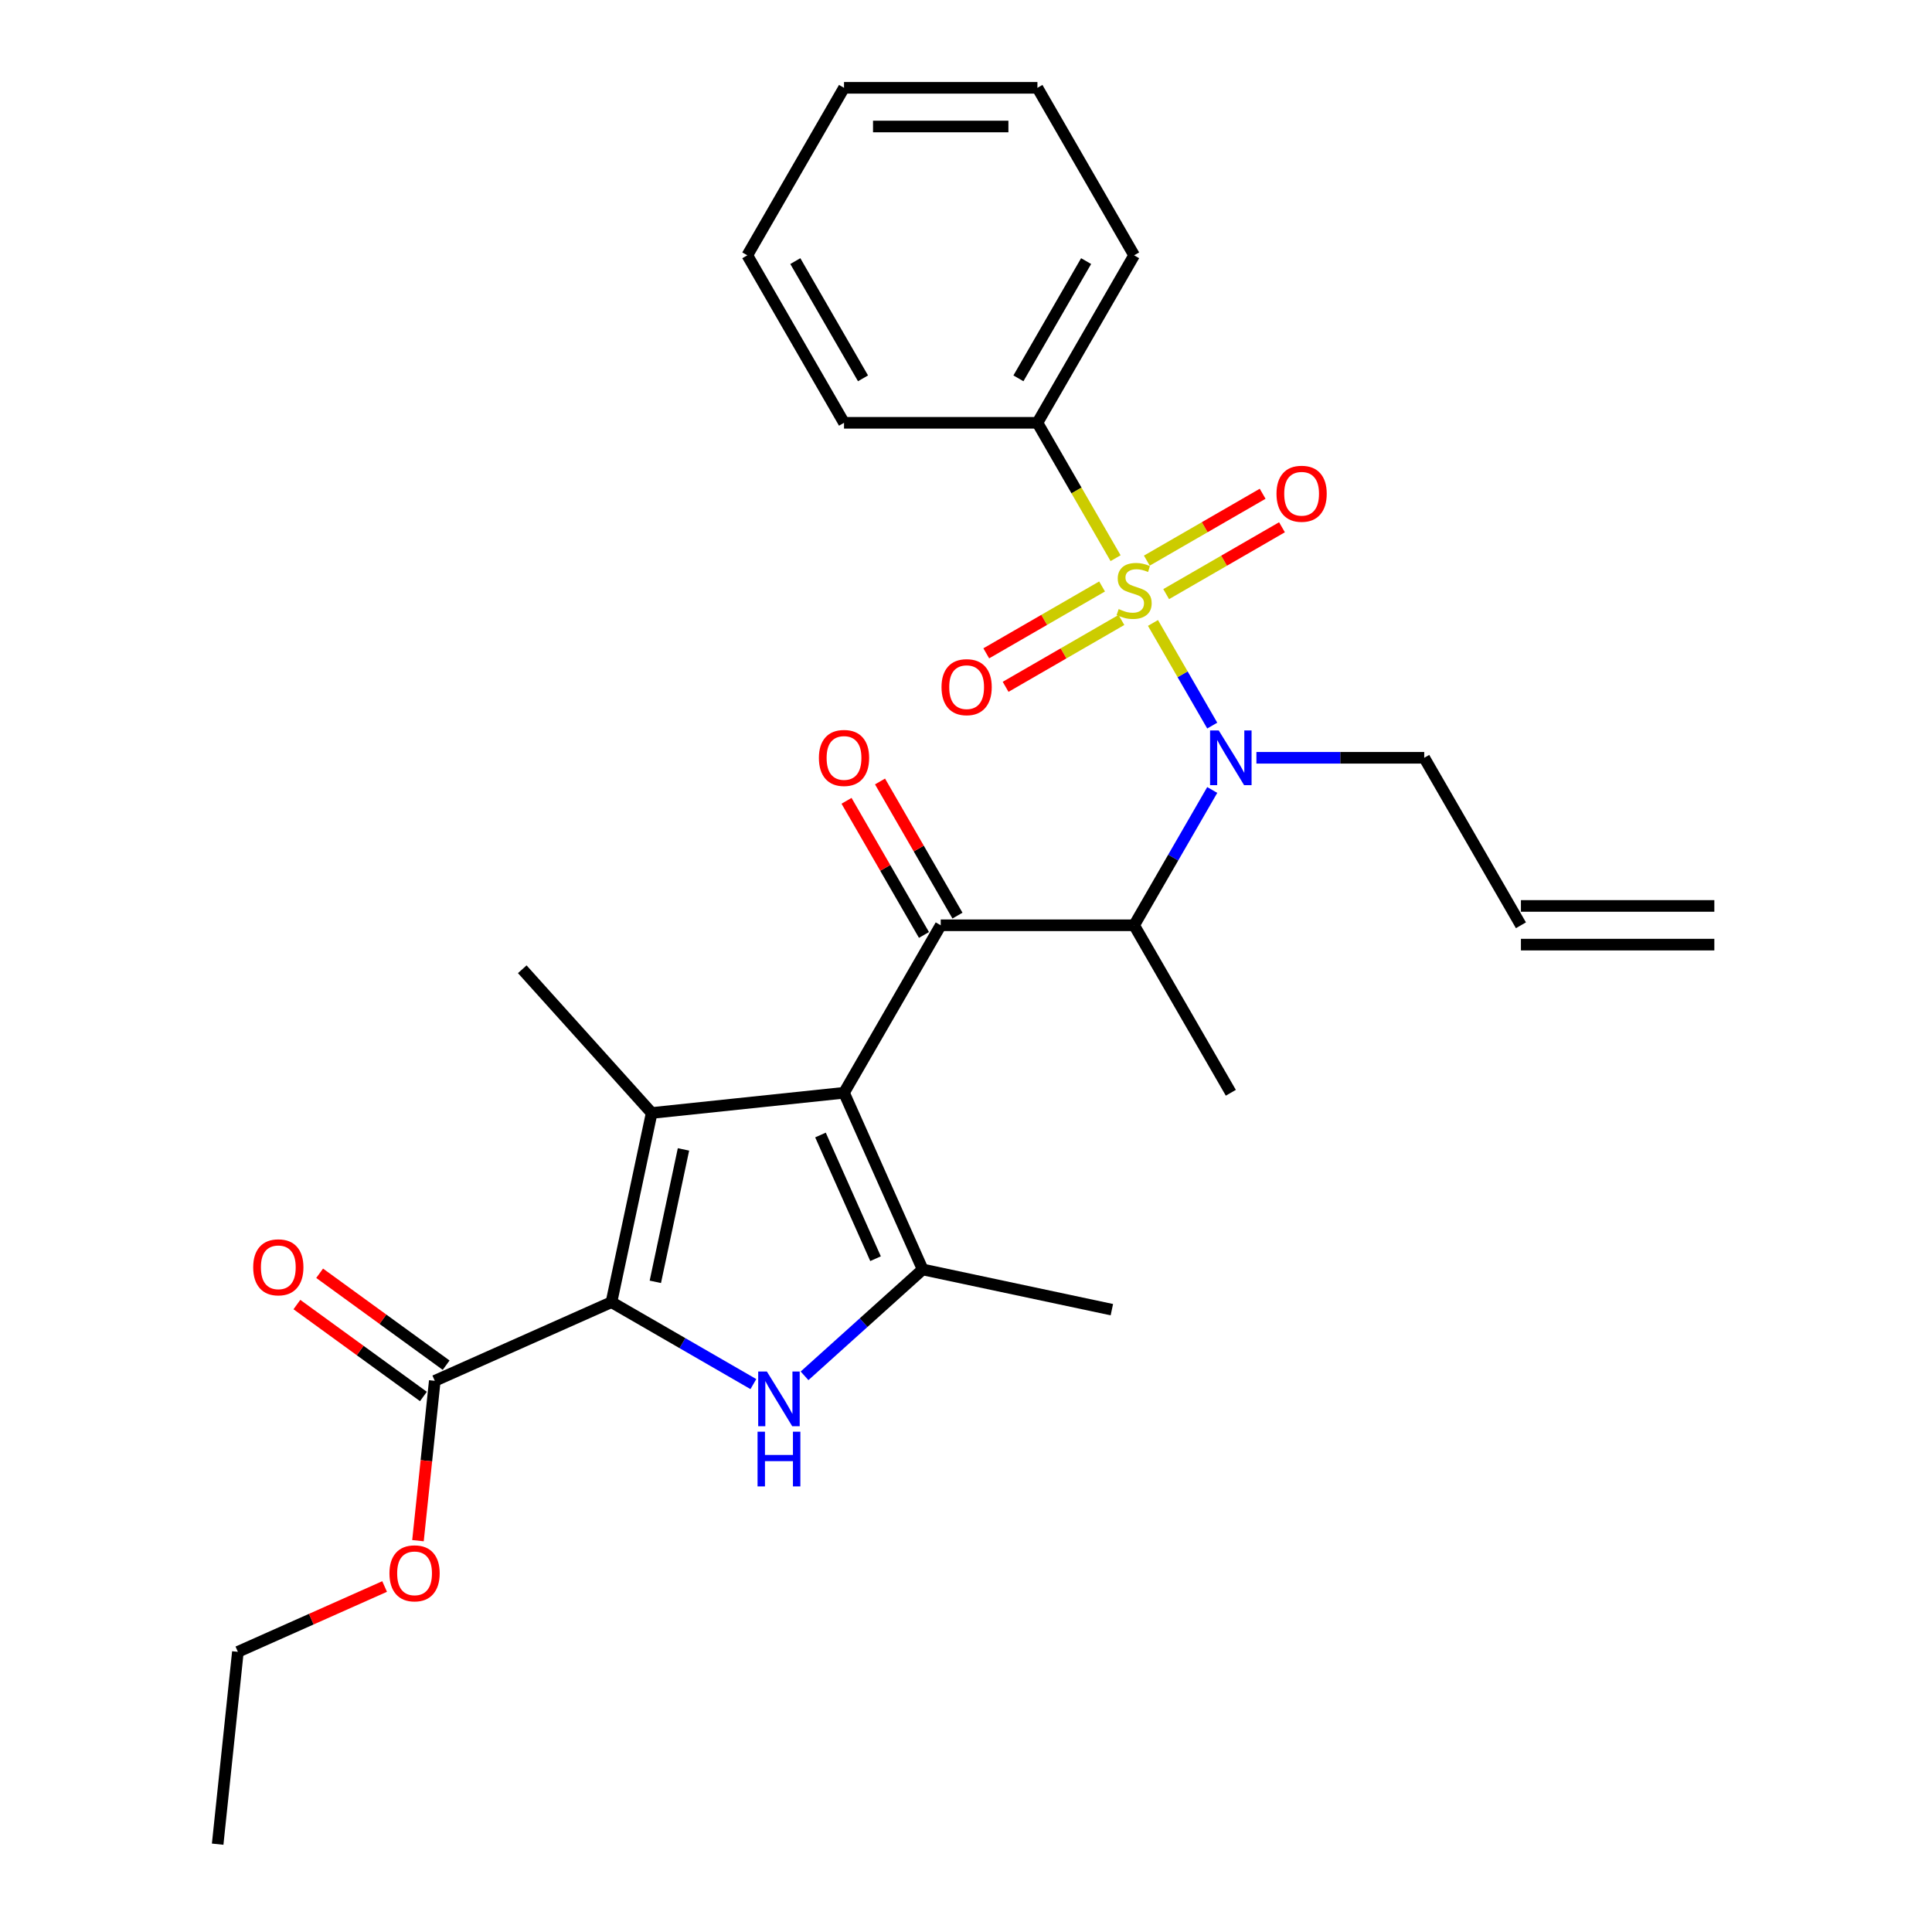 <?xml version='1.0' encoding='iso-8859-1'?>
<svg version='1.1' baseProfile='full'
              xmlns='http://www.w3.org/2000/svg'
                      xmlns:rdkit='http://www.rdkit.org/xml'
                      xmlns:xlink='http://www.w3.org/1999/xlink'
                  xml:space='preserve'
width='1000px' height='1000px' viewBox='0 0 1000 1000'>
<!-- END OF HEADER -->
<rect style='opacity:1.0;fill:#FFFFFF;stroke:none' width='1000' height='1000' x='0' y='0'> </rect>
<path class='bond-0' d='M 650.316,392.23 L 693.747,392.23' style='fill:none;fill-rule:evenodd;stroke:#0000FF;stroke-width:6px;stroke-linecap:butt;stroke-linejoin:miter;stroke-opacity:1' />
<path class='bond-0' d='M 693.747,392.23 L 737.179,392.23' style='fill:none;fill-rule:evenodd;stroke:#000000;stroke-width:6px;stroke-linecap:butt;stroke-linejoin:miter;stroke-opacity:1' />
<path class='bond-1' d='M 627.453,408.892 L 607.237,443.908' style='fill:none;fill-rule:evenodd;stroke:#0000FF;stroke-width:6px;stroke-linecap:butt;stroke-linejoin:miter;stroke-opacity:1' />
<path class='bond-1' d='M 607.237,443.908 L 587.021,478.923' style='fill:none;fill-rule:evenodd;stroke:#000000;stroke-width:6px;stroke-linecap:butt;stroke-linejoin:miter;stroke-opacity:1' />
<path class='bond-2' d='M 627.453,375.567 L 612.116,349.002' style='fill:none;fill-rule:evenodd;stroke:#0000FF;stroke-width:6px;stroke-linecap:butt;stroke-linejoin:miter;stroke-opacity:1' />
<path class='bond-2' d='M 612.116,349.002 L 596.779,322.437' style='fill:none;fill-rule:evenodd;stroke:#CCCC00;stroke-width:6px;stroke-linecap:butt;stroke-linejoin:miter;stroke-opacity:1' />
<path class='bond-3' d='M 536.968,218.842 L 587.021,132.148' style='fill:none;fill-rule:evenodd;stroke:#000000;stroke-width:6px;stroke-linecap:butt;stroke-linejoin:miter;stroke-opacity:1' />
<path class='bond-3' d='M 527.137,195.827 L 562.174,135.142' style='fill:none;fill-rule:evenodd;stroke:#000000;stroke-width:6px;stroke-linecap:butt;stroke-linejoin:miter;stroke-opacity:1' />
<path class='bond-4' d='M 536.968,218.842 L 436.863,218.842' style='fill:none;fill-rule:evenodd;stroke:#000000;stroke-width:6px;stroke-linecap:butt;stroke-linejoin:miter;stroke-opacity:1' />
<path class='bond-5' d='M 536.968,218.842 L 557.196,253.878' style='fill:none;fill-rule:evenodd;stroke:#000000;stroke-width:6px;stroke-linecap:butt;stroke-linejoin:miter;stroke-opacity:1' />
<path class='bond-5' d='M 557.196,253.878 L 577.424,288.913' style='fill:none;fill-rule:evenodd;stroke:#CCCC00;stroke-width:6px;stroke-linecap:butt;stroke-linejoin:miter;stroke-opacity:1' />
<path class='bond-6' d='M 486.915,478.923 L 436.863,565.617' style='fill:none;fill-rule:evenodd;stroke:#000000;stroke-width:6px;stroke-linecap:butt;stroke-linejoin:miter;stroke-opacity:1' />
<path class='bond-7' d='M 495.585,473.918 L 475.542,439.202' style='fill:none;fill-rule:evenodd;stroke:#000000;stroke-width:6px;stroke-linecap:butt;stroke-linejoin:miter;stroke-opacity:1' />
<path class='bond-7' d='M 475.542,439.202 L 455.499,404.487' style='fill:none;fill-rule:evenodd;stroke:#FF0000;stroke-width:6px;stroke-linecap:butt;stroke-linejoin:miter;stroke-opacity:1' />
<path class='bond-7' d='M 478.246,483.929 L 458.203,449.213' style='fill:none;fill-rule:evenodd;stroke:#000000;stroke-width:6px;stroke-linecap:butt;stroke-linejoin:miter;stroke-opacity:1' />
<path class='bond-7' d='M 458.203,449.213 L 438.16,414.497' style='fill:none;fill-rule:evenodd;stroke:#FF0000;stroke-width:6px;stroke-linecap:butt;stroke-linejoin:miter;stroke-opacity:1' />
<path class='bond-8' d='M 486.915,478.923 L 587.021,478.923' style='fill:none;fill-rule:evenodd;stroke:#000000;stroke-width:6px;stroke-linecap:butt;stroke-linejoin:miter;stroke-opacity:1' />
<path class='bond-9' d='M 587.021,478.923 L 637.073,565.617' style='fill:none;fill-rule:evenodd;stroke:#000000;stroke-width:6px;stroke-linecap:butt;stroke-linejoin:miter;stroke-opacity:1' />
<path class='bond-10' d='M 570.433,303.554 L 540.461,320.858' style='fill:none;fill-rule:evenodd;stroke:#CCCC00;stroke-width:6px;stroke-linecap:butt;stroke-linejoin:miter;stroke-opacity:1' />
<path class='bond-10' d='M 540.461,320.858 L 510.49,338.162' style='fill:none;fill-rule:evenodd;stroke:#FF0000;stroke-width:6px;stroke-linecap:butt;stroke-linejoin:miter;stroke-opacity:1' />
<path class='bond-10' d='M 580.443,320.892 L 550.472,338.196' style='fill:none;fill-rule:evenodd;stroke:#CCCC00;stroke-width:6px;stroke-linecap:butt;stroke-linejoin:miter;stroke-opacity:1' />
<path class='bond-10' d='M 550.472,338.196 L 520.5,355.5' style='fill:none;fill-rule:evenodd;stroke:#FF0000;stroke-width:6px;stroke-linecap:butt;stroke-linejoin:miter;stroke-opacity:1' />
<path class='bond-11' d='M 603.609,307.518 L 633.58,290.214' style='fill:none;fill-rule:evenodd;stroke:#CCCC00;stroke-width:6px;stroke-linecap:butt;stroke-linejoin:miter;stroke-opacity:1' />
<path class='bond-11' d='M 633.58,290.214 L 663.551,272.91' style='fill:none;fill-rule:evenodd;stroke:#FF0000;stroke-width:6px;stroke-linecap:butt;stroke-linejoin:miter;stroke-opacity:1' />
<path class='bond-11' d='M 593.598,290.179 L 623.569,272.875' style='fill:none;fill-rule:evenodd;stroke:#CCCC00;stroke-width:6px;stroke-linecap:butt;stroke-linejoin:miter;stroke-opacity:1' />
<path class='bond-11' d='M 623.569,272.875 L 653.541,255.571' style='fill:none;fill-rule:evenodd;stroke:#FF0000;stroke-width:6px;stroke-linecap:butt;stroke-linejoin:miter;stroke-opacity:1' />
<path class='bond-12' d='M 587.021,132.148 L 536.968,45.455' style='fill:none;fill-rule:evenodd;stroke:#000000;stroke-width:6px;stroke-linecap:butt;stroke-linejoin:miter;stroke-opacity:1' />
<path class='bond-13' d='M 436.863,218.842 L 386.81,132.148' style='fill:none;fill-rule:evenodd;stroke:#000000;stroke-width:6px;stroke-linecap:butt;stroke-linejoin:miter;stroke-opacity:1' />
<path class='bond-13' d='M 446.694,195.827 L 411.657,135.142' style='fill:none;fill-rule:evenodd;stroke:#000000;stroke-width:6px;stroke-linecap:butt;stroke-linejoin:miter;stroke-opacity:1' />
<path class='bond-14' d='M 536.968,45.455 L 436.863,45.455' style='fill:none;fill-rule:evenodd;stroke:#000000;stroke-width:6px;stroke-linecap:butt;stroke-linejoin:miter;stroke-opacity:1' />
<path class='bond-14' d='M 521.952,65.476 L 451.878,65.476' style='fill:none;fill-rule:evenodd;stroke:#000000;stroke-width:6px;stroke-linecap:butt;stroke-linejoin:miter;stroke-opacity:1' />
<path class='bond-15' d='M 887.337,468.913 L 787.231,468.913' style='fill:none;fill-rule:evenodd;stroke:#000000;stroke-width:6px;stroke-linecap:butt;stroke-linejoin:miter;stroke-opacity:1' />
<path class='bond-15' d='M 887.337,488.934 L 787.231,488.934' style='fill:none;fill-rule:evenodd;stroke:#000000;stroke-width:6px;stroke-linecap:butt;stroke-linejoin:miter;stroke-opacity:1' />
<path class='bond-16' d='M 787.231,478.923 L 737.179,392.23' style='fill:none;fill-rule:evenodd;stroke:#000000;stroke-width:6px;stroke-linecap:butt;stroke-linejoin:miter;stroke-opacity:1' />
<path class='bond-17' d='M 416.429,712.128 L 447.004,684.598' style='fill:none;fill-rule:evenodd;stroke:#0000FF;stroke-width:6px;stroke-linecap:butt;stroke-linejoin:miter;stroke-opacity:1' />
<path class='bond-17' d='M 447.004,684.598 L 477.579,657.068' style='fill:none;fill-rule:evenodd;stroke:#000000;stroke-width:6px;stroke-linecap:butt;stroke-linejoin:miter;stroke-opacity:1' />
<path class='bond-18' d='M 389.944,716.406 L 353.218,695.202' style='fill:none;fill-rule:evenodd;stroke:#0000FF;stroke-width:6px;stroke-linecap:butt;stroke-linejoin:miter;stroke-opacity:1' />
<path class='bond-18' d='M 353.218,695.202 L 316.493,673.999' style='fill:none;fill-rule:evenodd;stroke:#000000;stroke-width:6px;stroke-linecap:butt;stroke-linejoin:miter;stroke-opacity:1' />
<path class='bond-19' d='M 477.579,657.068 L 575.497,677.881' style='fill:none;fill-rule:evenodd;stroke:#000000;stroke-width:6px;stroke-linecap:butt;stroke-linejoin:miter;stroke-opacity:1' />
<path class='bond-20' d='M 477.579,657.068 L 436.863,565.617' style='fill:none;fill-rule:evenodd;stroke:#000000;stroke-width:6px;stroke-linecap:butt;stroke-linejoin:miter;stroke-opacity:1' />
<path class='bond-20' d='M 453.182,651.493 L 424.68,587.478' style='fill:none;fill-rule:evenodd;stroke:#000000;stroke-width:6px;stroke-linecap:butt;stroke-linejoin:miter;stroke-opacity:1' />
<path class='bond-21' d='M 436.863,565.617 L 337.306,576.081' style='fill:none;fill-rule:evenodd;stroke:#000000;stroke-width:6px;stroke-linecap:butt;stroke-linejoin:miter;stroke-opacity:1' />
<path class='bond-22' d='M 337.306,576.081 L 270.322,501.688' style='fill:none;fill-rule:evenodd;stroke:#000000;stroke-width:6px;stroke-linecap:butt;stroke-linejoin:miter;stroke-opacity:1' />
<path class='bond-23' d='M 337.306,576.081 L 316.493,673.999' style='fill:none;fill-rule:evenodd;stroke:#000000;stroke-width:6px;stroke-linecap:butt;stroke-linejoin:miter;stroke-opacity:1' />
<path class='bond-23' d='M 353.767,594.931 L 339.198,663.474' style='fill:none;fill-rule:evenodd;stroke:#000000;stroke-width:6px;stroke-linecap:butt;stroke-linejoin:miter;stroke-opacity:1' />
<path class='bond-24' d='M 316.493,673.999 L 225.042,714.715' style='fill:none;fill-rule:evenodd;stroke:#000000;stroke-width:6px;stroke-linecap:butt;stroke-linejoin:miter;stroke-opacity:1' />
<path class='bond-25' d='M 225.042,714.715 L 220.694,756.082' style='fill:none;fill-rule:evenodd;stroke:#000000;stroke-width:6px;stroke-linecap:butt;stroke-linejoin:miter;stroke-opacity:1' />
<path class='bond-25' d='M 220.694,756.082 L 216.346,797.449' style='fill:none;fill-rule:evenodd;stroke:#FF0000;stroke-width:6px;stroke-linecap:butt;stroke-linejoin:miter;stroke-opacity:1' />
<path class='bond-26' d='M 230.926,706.616 L 198.184,682.828' style='fill:none;fill-rule:evenodd;stroke:#000000;stroke-width:6px;stroke-linecap:butt;stroke-linejoin:miter;stroke-opacity:1' />
<path class='bond-26' d='M 198.184,682.828 L 165.442,659.039' style='fill:none;fill-rule:evenodd;stroke:#FF0000;stroke-width:6px;stroke-linecap:butt;stroke-linejoin:miter;stroke-opacity:1' />
<path class='bond-26' d='M 219.158,722.814 L 186.416,699.025' style='fill:none;fill-rule:evenodd;stroke:#000000;stroke-width:6px;stroke-linecap:butt;stroke-linejoin:miter;stroke-opacity:1' />
<path class='bond-26' d='M 186.416,699.025 L 153.674,675.237' style='fill:none;fill-rule:evenodd;stroke:#FF0000;stroke-width:6px;stroke-linecap:butt;stroke-linejoin:miter;stroke-opacity:1' />
<path class='bond-27' d='M 199.075,821.174 L 161.101,838.081' style='fill:none;fill-rule:evenodd;stroke:#FF0000;stroke-width:6px;stroke-linecap:butt;stroke-linejoin:miter;stroke-opacity:1' />
<path class='bond-27' d='M 161.101,838.081 L 123.127,854.989' style='fill:none;fill-rule:evenodd;stroke:#000000;stroke-width:6px;stroke-linecap:butt;stroke-linejoin:miter;stroke-opacity:1' />
<path class='bond-28' d='M 123.127,854.989 L 112.663,954.545' style='fill:none;fill-rule:evenodd;stroke:#000000;stroke-width:6px;stroke-linecap:butt;stroke-linejoin:miter;stroke-opacity:1' />
<path class='bond-29' d='M 386.81,132.148 L 436.863,45.455' style='fill:none;fill-rule:evenodd;stroke:#000000;stroke-width:6px;stroke-linecap:butt;stroke-linejoin:miter;stroke-opacity:1' />
<path  class='atom-0' d='M 630.813 378.07
L 640.093 393.07
Q 641.013 394.55, 642.493 397.23
Q 643.973 399.91, 644.053 400.07
L 644.053 378.07
L 647.813 378.07
L 647.813 406.39
L 643.933 406.39
L 633.973 389.99
Q 632.813 388.07, 631.573 385.87
Q 630.373 383.67, 630.013 382.99
L 630.013 406.39
L 626.333 406.39
L 626.333 378.07
L 630.813 378.07
' fill='#0000FF'/>
<path  class='atom-3' d='M 423.863 392.31
Q 423.863 385.51, 427.223 381.71
Q 430.583 377.91, 436.863 377.91
Q 443.143 377.91, 446.503 381.71
Q 449.863 385.51, 449.863 392.31
Q 449.863 399.19, 446.463 403.11
Q 443.063 406.99, 436.863 406.99
Q 430.623 406.99, 427.223 403.11
Q 423.863 399.23, 423.863 392.31
M 436.863 403.79
Q 441.183 403.79, 443.503 400.91
Q 445.863 397.99, 445.863 392.31
Q 445.863 386.75, 443.503 383.95
Q 441.183 381.11, 436.863 381.11
Q 432.543 381.11, 430.183 383.91
Q 427.863 386.71, 427.863 392.31
Q 427.863 398.03, 430.183 400.91
Q 432.543 403.79, 436.863 403.79
' fill='#FF0000'/>
<path  class='atom-5' d='M 579.021 315.256
Q 579.341 315.376, 580.661 315.936
Q 581.981 316.496, 583.421 316.856
Q 584.901 317.176, 586.341 317.176
Q 589.021 317.176, 590.581 315.896
Q 592.141 314.576, 592.141 312.296
Q 592.141 310.736, 591.341 309.776
Q 590.581 308.816, 589.381 308.296
Q 588.181 307.776, 586.181 307.176
Q 583.661 306.416, 582.141 305.696
Q 580.661 304.976, 579.581 303.456
Q 578.541 301.936, 578.541 299.376
Q 578.541 295.816, 580.941 293.616
Q 583.381 291.416, 588.181 291.416
Q 591.461 291.416, 595.181 292.976
L 594.261 296.056
Q 590.861 294.656, 588.301 294.656
Q 585.541 294.656, 584.021 295.816
Q 582.501 296.936, 582.541 298.896
Q 582.541 300.416, 583.301 301.336
Q 584.101 302.256, 585.221 302.776
Q 586.381 303.296, 588.301 303.896
Q 590.861 304.696, 592.381 305.496
Q 593.901 306.296, 594.981 307.936
Q 596.101 309.536, 596.101 312.296
Q 596.101 316.216, 593.461 318.336
Q 590.861 320.416, 586.501 320.416
Q 583.981 320.416, 582.061 319.856
Q 580.181 319.336, 577.941 318.416
L 579.021 315.256
' fill='#CCCC00'/>
<path  class='atom-6' d='M 487.327 355.668
Q 487.327 348.868, 490.687 345.068
Q 494.047 341.268, 500.327 341.268
Q 506.607 341.268, 509.967 345.068
Q 513.327 348.868, 513.327 355.668
Q 513.327 362.548, 509.927 366.468
Q 506.527 370.348, 500.327 370.348
Q 494.087 370.348, 490.687 366.468
Q 487.327 362.588, 487.327 355.668
M 500.327 367.148
Q 504.647 367.148, 506.967 364.268
Q 509.327 361.348, 509.327 355.668
Q 509.327 350.108, 506.967 347.308
Q 504.647 344.468, 500.327 344.468
Q 496.007 344.468, 493.647 347.268
Q 491.327 350.068, 491.327 355.668
Q 491.327 361.388, 493.647 364.268
Q 496.007 367.148, 500.327 367.148
' fill='#FF0000'/>
<path  class='atom-7' d='M 660.714 255.563
Q 660.714 248.763, 664.074 244.963
Q 667.434 241.163, 673.714 241.163
Q 679.994 241.163, 683.354 244.963
Q 686.714 248.763, 686.714 255.563
Q 686.714 262.443, 683.314 266.363
Q 679.914 270.243, 673.714 270.243
Q 667.474 270.243, 664.074 266.363
Q 660.714 262.483, 660.714 255.563
M 673.714 267.043
Q 678.034 267.043, 680.354 264.163
Q 682.714 261.243, 682.714 255.563
Q 682.714 250.003, 680.354 247.203
Q 678.034 244.363, 673.714 244.363
Q 669.394 244.363, 667.034 247.163
Q 664.714 249.963, 664.714 255.563
Q 664.714 261.283, 667.034 264.163
Q 669.394 267.043, 673.714 267.043
' fill='#FF0000'/>
<path  class='atom-13' d='M 396.926 709.891
L 406.206 724.891
Q 407.126 726.371, 408.606 729.051
Q 410.086 731.731, 410.166 731.891
L 410.166 709.891
L 413.926 709.891
L 413.926 738.211
L 410.046 738.211
L 400.086 721.811
Q 398.926 719.891, 397.686 717.691
Q 396.486 715.491, 396.126 714.811
L 396.126 738.211
L 392.446 738.211
L 392.446 709.891
L 396.926 709.891
' fill='#0000FF'/>
<path  class='atom-13' d='M 392.106 741.043
L 395.946 741.043
L 395.946 753.083
L 410.426 753.083
L 410.426 741.043
L 414.266 741.043
L 414.266 769.363
L 410.426 769.363
L 410.426 756.283
L 395.946 756.283
L 395.946 769.363
L 392.106 769.363
L 392.106 741.043
' fill='#0000FF'/>
<path  class='atom-20' d='M 201.578 814.352
Q 201.578 807.552, 204.938 803.752
Q 208.298 799.952, 214.578 799.952
Q 220.858 799.952, 224.218 803.752
Q 227.578 807.552, 227.578 814.352
Q 227.578 821.232, 224.178 825.152
Q 220.778 829.032, 214.578 829.032
Q 208.338 829.032, 204.938 825.152
Q 201.578 821.272, 201.578 814.352
M 214.578 825.832
Q 218.898 825.832, 221.218 822.952
Q 223.578 820.032, 223.578 814.352
Q 223.578 808.792, 221.218 805.992
Q 218.898 803.152, 214.578 803.152
Q 210.258 803.152, 207.898 805.952
Q 205.578 808.752, 205.578 814.352
Q 205.578 820.072, 207.898 822.952
Q 210.258 825.832, 214.578 825.832
' fill='#FF0000'/>
<path  class='atom-21' d='M 131.055 655.955
Q 131.055 649.155, 134.415 645.355
Q 137.775 641.555, 144.055 641.555
Q 150.335 641.555, 153.695 645.355
Q 157.055 649.155, 157.055 655.955
Q 157.055 662.835, 153.655 666.755
Q 150.255 670.635, 144.055 670.635
Q 137.815 670.635, 134.415 666.755
Q 131.055 662.875, 131.055 655.955
M 144.055 667.435
Q 148.375 667.435, 150.695 664.555
Q 153.055 661.635, 153.055 655.955
Q 153.055 650.395, 150.695 647.595
Q 148.375 644.755, 144.055 644.755
Q 139.735 644.755, 137.375 647.555
Q 135.055 650.355, 135.055 655.955
Q 135.055 661.675, 137.375 664.555
Q 139.735 667.435, 144.055 667.435
' fill='#FF0000'/>
</svg>
